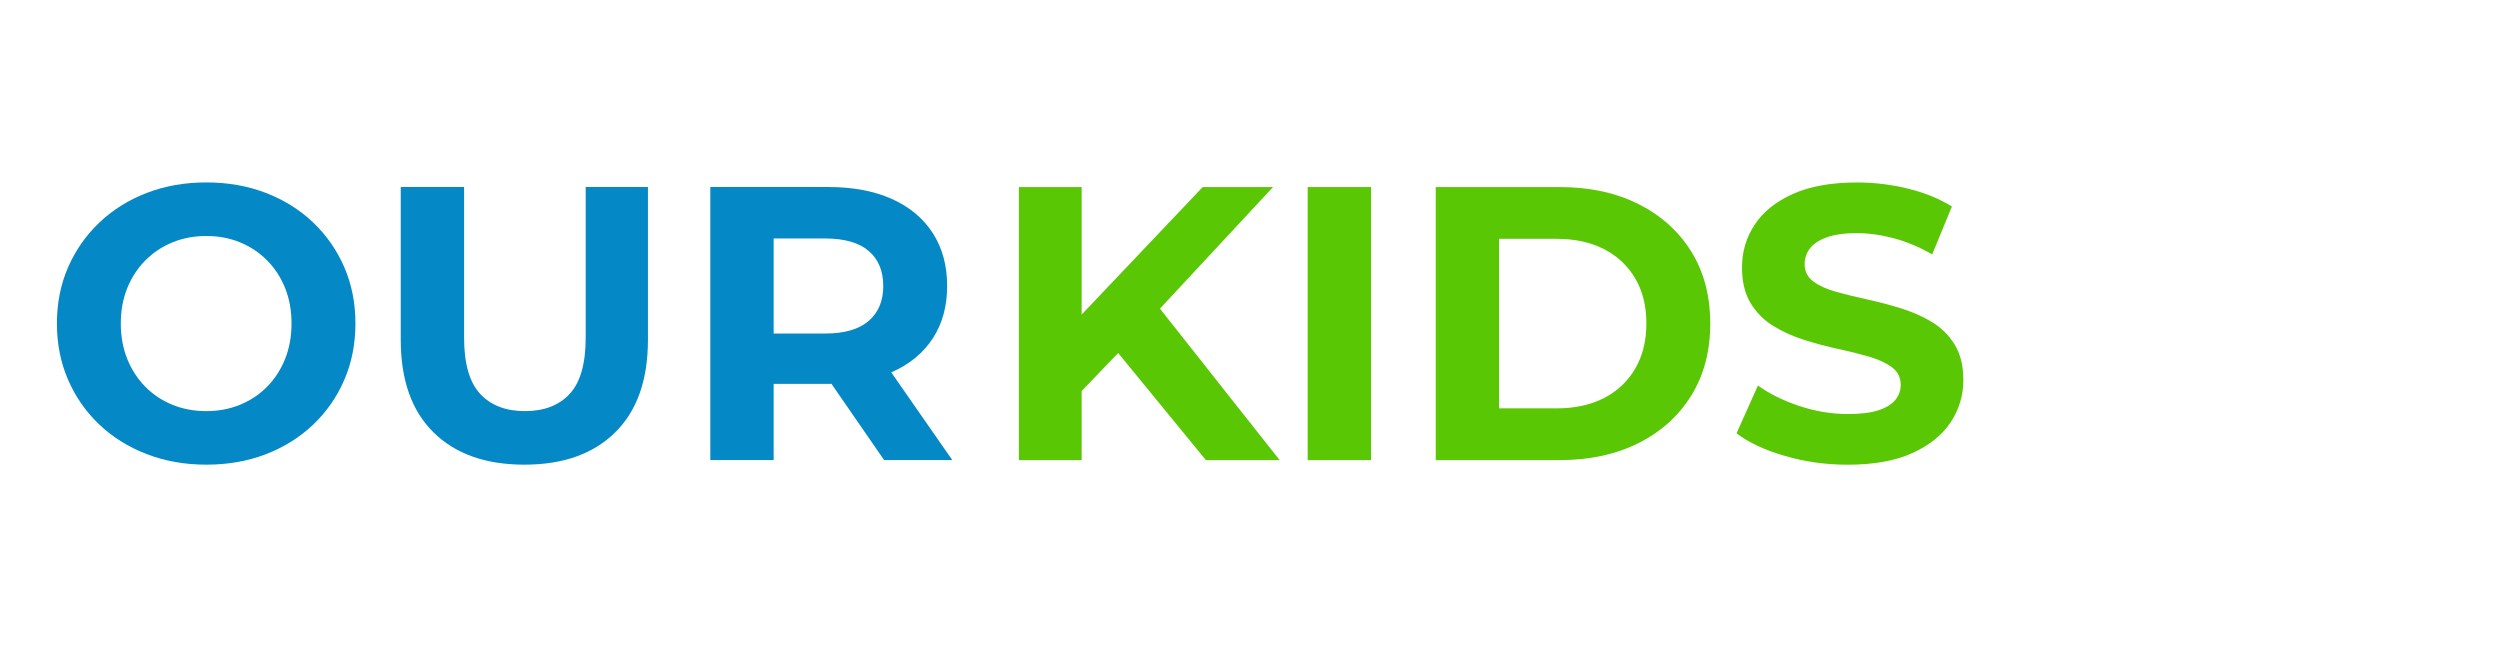 <?xml version="1.0" encoding="UTF-8" standalone="no"?>
<!DOCTYPE svg PUBLIC "-//W3C//DTD SVG 1.1//EN" "http://www.w3.org/Graphics/SVG/1.1/DTD/svg11.dtd">
<svg height="37" stroke-miterlimit="10" style="fill-rule:nonzero;clip-rule:evenodd;stroke-linecap:round;stroke-linejoin:round;" version="1.1" viewBox="0 0 141 37" width="141" xml:space="preserve" xmlns="http://www.w3.org/2000/svg" xmlns:xlink="http://www.w3.org/1999/xlink">
<defs>
<clipPath id="TextBounds">
<rect height="28" width="58.709" x="54.142" y="4.95"/>
</clipPath>
<clipPath id="TextBounds_2">
<rect height="28" width="55.068" x="0.846" y="4.948"/>
</clipPath>
</defs>
<g id="ourkids">
<g fill="#5ac704" opacity="1" stroke="none">
<path clip-path="url(#TextBounds)" d="M60.649 22.425L60.456 18.32L67.83 10.55L71.798 10.55L65.153 17.696L63.161 19.808L60.649 22.425ZM57.467 25.95L57.467 10.55L61.005 10.55L61.005 25.95L57.467 25.95ZM68.012 25.95L62.524 19.25L64.868 16.708L72.172 25.95L68.012 25.95Z"/>
<path clip-path="url(#TextBounds)" d="M73.753 25.95L73.753 10.55L77.325 10.55L77.325 25.95L73.753 25.95Z"/>
<path clip-path="url(#TextBounds)" d="M80.975 25.95L80.975 10.55L87.968 10.55C89.648 10.55 91.126 10.869 92.4 11.505C93.674 12.142 94.669 13.034 95.385 14.183C96.1 15.331 96.458 16.686 96.458 18.246C96.458 19.806 96.1 21.162 95.385 22.314C94.669 23.465 93.674 24.359 92.4 24.995C91.126 25.632 89.648 25.95 87.968 25.95L80.975 25.95ZM84.547 23.031L87.8 23.031C88.829 23.031 89.719 22.836 90.471 22.447C91.223 22.058 91.809 21.504 92.227 20.786C92.646 20.068 92.855 19.221 92.855 18.246C92.855 17.262 92.646 16.415 92.227 15.704C91.809 14.993 91.223 14.443 90.471 14.054C89.719 13.665 88.829 13.47 87.8 13.47L84.547 13.47L84.547 23.031Z"/>
<path clip-path="url(#TextBounds)" d="M104.212 26.21C102.983 26.21 101.803 26.045 100.671 25.716C99.539 25.388 98.629 24.962 97.94 24.44L99.147 21.744C99.801 22.214 100.581 22.599 101.487 22.9C102.394 23.201 103.308 23.351 104.229 23.351C104.94 23.351 105.512 23.281 105.944 23.139C106.376 22.998 106.693 22.803 106.896 22.555C107.099 22.306 107.2 22.023 107.2 21.706C107.2 21.294 107.038 20.966 106.712 20.72C106.386 20.475 105.959 20.275 105.431 20.121C104.903 19.967 104.32 19.82 103.684 19.683C103.047 19.545 102.409 19.375 101.769 19.174C101.13 18.973 100.546 18.711 100.018 18.387C99.49 18.063 99.063 17.635 98.737 17.102C98.411 16.57 98.249 15.893 98.249 15.072C98.249 14.198 98.485 13.4 98.959 12.677C99.432 11.954 100.149 11.376 101.111 10.942C102.072 10.508 103.283 10.291 104.743 10.291C105.705 10.291 106.656 10.406 107.598 10.635C108.539 10.864 109.369 11.201 110.087 11.647L108.976 14.347C108.266 13.939 107.549 13.637 106.825 13.442C106.1 13.247 105.396 13.149 104.713 13.149C104.019 13.149 103.455 13.229 103.02 13.388C102.585 13.547 102.27 13.757 102.074 14.018C101.879 14.28 101.781 14.574 101.781 14.901C101.781 15.306 101.944 15.63 102.27 15.873C102.596 16.116 103.023 16.31 103.551 16.457C104.079 16.604 104.663 16.747 105.302 16.887C105.942 17.026 106.58 17.194 107.217 17.391C107.853 17.587 108.436 17.845 108.964 18.165C109.492 18.484 109.919 18.909 110.245 19.438C110.571 19.968 110.733 20.636 110.733 21.442C110.733 22.301 110.495 23.092 110.017 23.815C109.539 24.538 108.819 25.117 107.855 25.554C106.892 25.991 105.678 26.21 104.212 26.21Z"/>
</g>
<g fill="#0488c6" opacity="1" stroke="none">
<path clip-path="url(#TextBounds_2)" d="M11.642 26.207C10.429 26.207 9.308 26.009 8.279 25.613C7.249 25.217 6.356 24.661 5.601 23.944C4.846 23.227 4.259 22.384 3.839 21.417C3.42 20.45 3.21 19.392 3.21 18.244C3.21 17.096 3.42 16.04 3.839 15.077C4.259 14.114 4.846 13.273 5.603 12.553C6.359 11.833 7.25 11.276 8.277 10.881C9.303 10.486 10.422 10.289 11.634 10.289C12.852 10.289 13.971 10.486 14.992 10.879C16.014 11.272 16.902 11.827 17.656 12.544C18.41 13.261 18.997 14.102 19.417 15.068C19.836 16.034 20.046 17.093 20.046 18.245C20.046 19.398 19.836 20.458 19.417 21.427C18.997 22.397 18.41 23.239 17.656 23.955C16.902 24.67 16.014 25.225 14.992 25.618C13.971 26.011 12.854 26.207 11.642 26.207ZM11.634 23.187C12.322 23.187 12.957 23.067 13.539 22.828C14.122 22.589 14.63 22.25 15.064 21.81C15.498 21.371 15.837 20.85 16.079 20.246C16.321 19.643 16.442 18.976 16.442 18.244C16.442 17.513 16.322 16.847 16.081 16.247C15.839 15.648 15.501 15.128 15.067 14.688C14.632 14.248 14.123 13.909 13.541 13.669C12.958 13.429 12.323 13.31 11.635 13.31C10.947 13.31 10.311 13.43 9.726 13.669C9.141 13.909 8.63 14.249 8.194 14.69C7.758 15.13 7.419 15.65 7.177 16.251C6.934 16.851 6.813 17.516 6.813 18.244C6.813 18.972 6.934 19.638 7.176 20.241C7.418 20.844 7.756 21.367 8.192 21.809C8.627 22.252 9.138 22.592 9.724 22.83C10.31 23.068 10.946 23.187 11.634 23.187Z"/>
<path clip-path="url(#TextBounds_2)" d="M29.573 26.207C27.389 26.207 25.681 25.6 24.45 24.386C23.218 23.172 22.602 21.431 22.602 19.164L22.602 10.548L26.175 10.548L26.175 19.05C26.175 20.507 26.476 21.56 27.078 22.211C27.681 22.861 28.523 23.187 29.604 23.187C30.691 23.187 31.535 22.861 32.134 22.211C32.733 21.56 33.033 20.507 33.033 19.05L33.033 10.548L36.544 10.548L36.544 19.164C36.544 21.431 35.928 23.172 34.697 24.386C33.465 25.6 31.758 26.207 29.573 26.207Z"/>
<path clip-path="url(#TextBounds_2)" d="M40.062 25.948L40.062 10.548L46.719 10.548C48.103 10.548 49.296 10.772 50.296 11.219C51.296 11.666 52.066 12.309 52.607 13.146C53.148 13.983 53.419 14.978 53.419 16.13C53.419 17.274 53.148 18.26 52.607 19.087C52.066 19.914 51.296 20.548 50.296 20.989C49.296 21.431 48.103 21.651 46.719 21.651L42.041 21.651L43.634 20.101L43.634 25.948L40.062 25.948ZM49.864 25.948L46 20.352L49.815 20.352L53.709 25.948L49.864 25.948ZM43.634 20.488L42.041 18.811L46.535 18.811C47.626 18.811 48.445 18.574 48.993 18.101C49.541 17.628 49.816 16.971 49.816 16.13C49.816 15.281 49.541 14.622 48.993 14.153C48.445 13.685 47.626 13.45 46.535 13.45L42.041 13.45L43.634 11.76L43.634 20.488Z"/>
</g>
</g>
</svg>